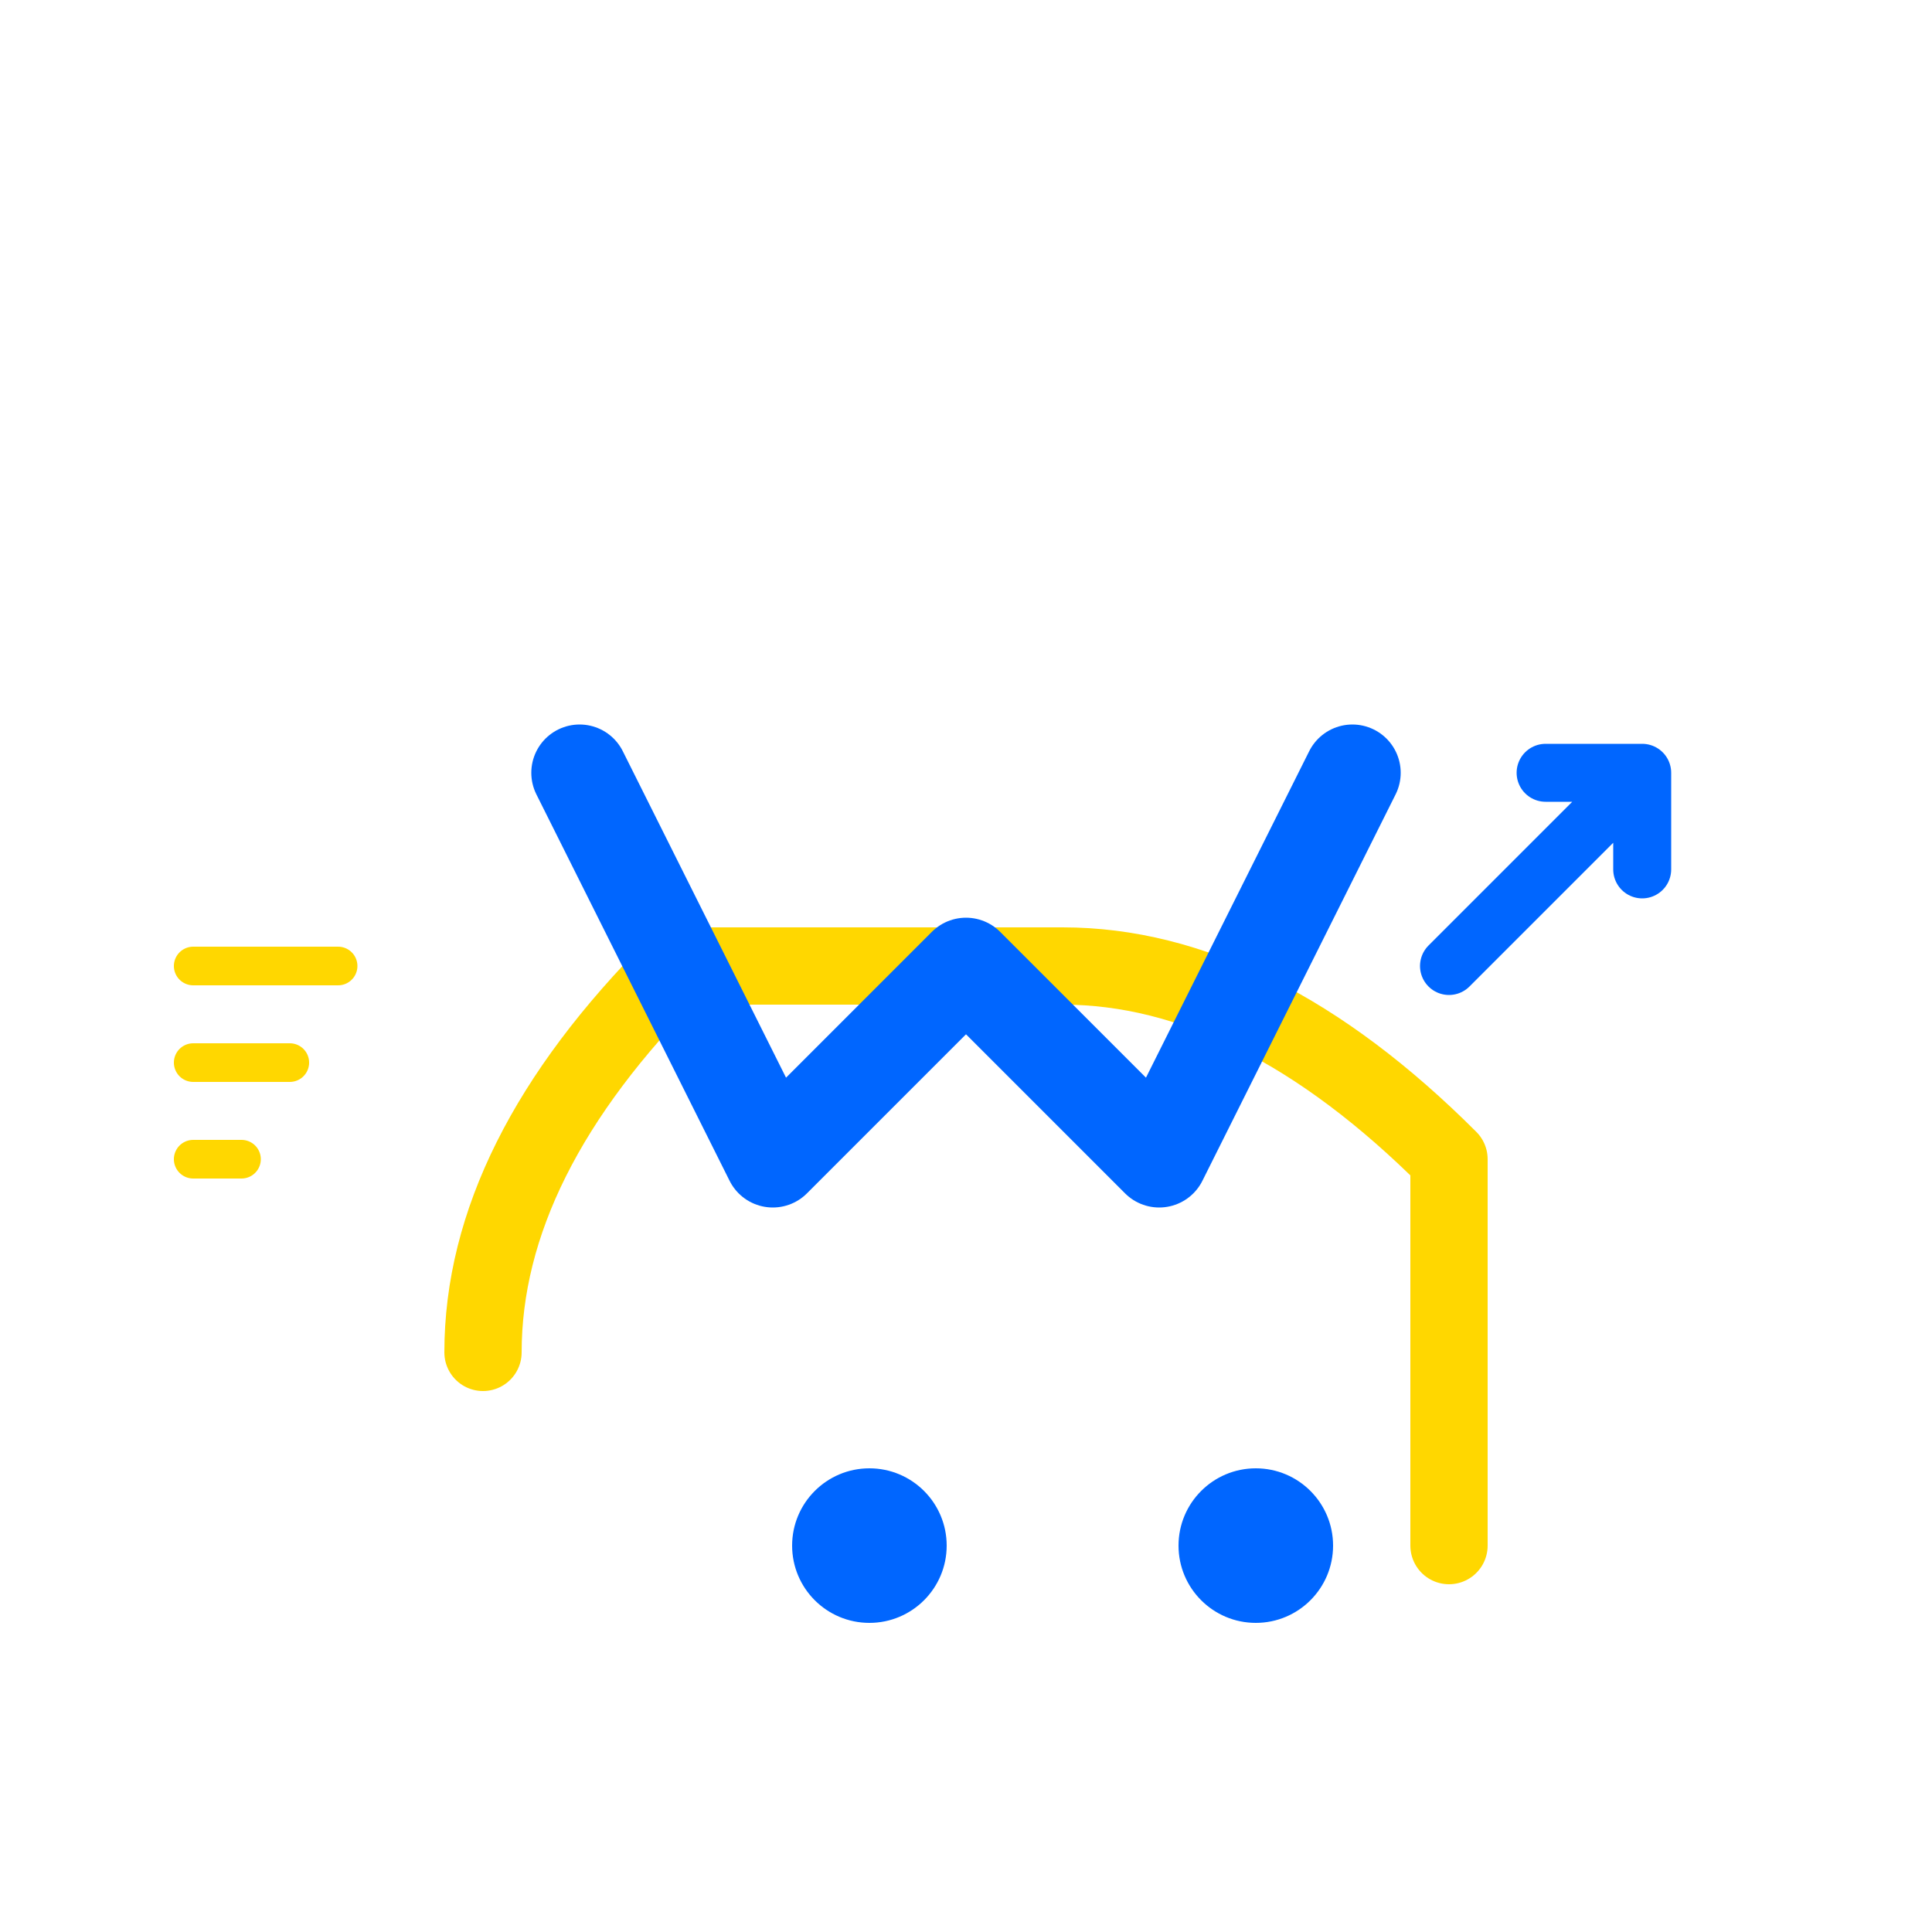 <svg width="32" height="32" viewBox="0 0 200 200" xmlns="http://www.w3.org/2000/svg">
  <!-- Speed Lines (Yellow) -->
  <line x1="20" y1="100" x2="35" y2="100" stroke="#FFD700" stroke-width="4" stroke-linecap="round"/>
  <line x1="20" y1="110" x2="30" y2="110" stroke="#FFD700" stroke-width="4" stroke-linecap="round"/>
  <line x1="20" y1="120" x2="25" y2="120" stroke="#FFD700" stroke-width="4" stroke-linecap="round"/>
  
  <!-- Shopping Cart Base/Handle (Yellow) -->
  <path d="M 50 140 Q 50 120 70 100 Q 90 100 110 100 Q 130 100 150 120 Q 150 140 150 160" 
        stroke="#FFD700" stroke-width="8" stroke-linecap="round" stroke-linejoin="round" fill="none"/>
  
  <!-- W-shaped Cart Basket (Blue) -->
  <path d="M 60 80 L 80 120 L 100 100 L 120 120 L 140 80" 
        stroke="#0066FF" stroke-width="10" stroke-linecap="round" stroke-linejoin="round" fill="none"/>
  
  <!-- Cart Wheels (Blue) -->
  <circle cx="90" cy="160" r="8" fill="#0066FF"/>
  <circle cx="130" cy="160" r="8" fill="#0066FF"/>
  
  <!-- Upward Arrow (Blue) -->
  <path d="M 150 100 L 170 80 M 170 80 L 160 80 M 170 80 L 170 90" 
        stroke="#0066FF" stroke-width="6" stroke-linecap="round" stroke-linejoin="round"/>
</svg>


